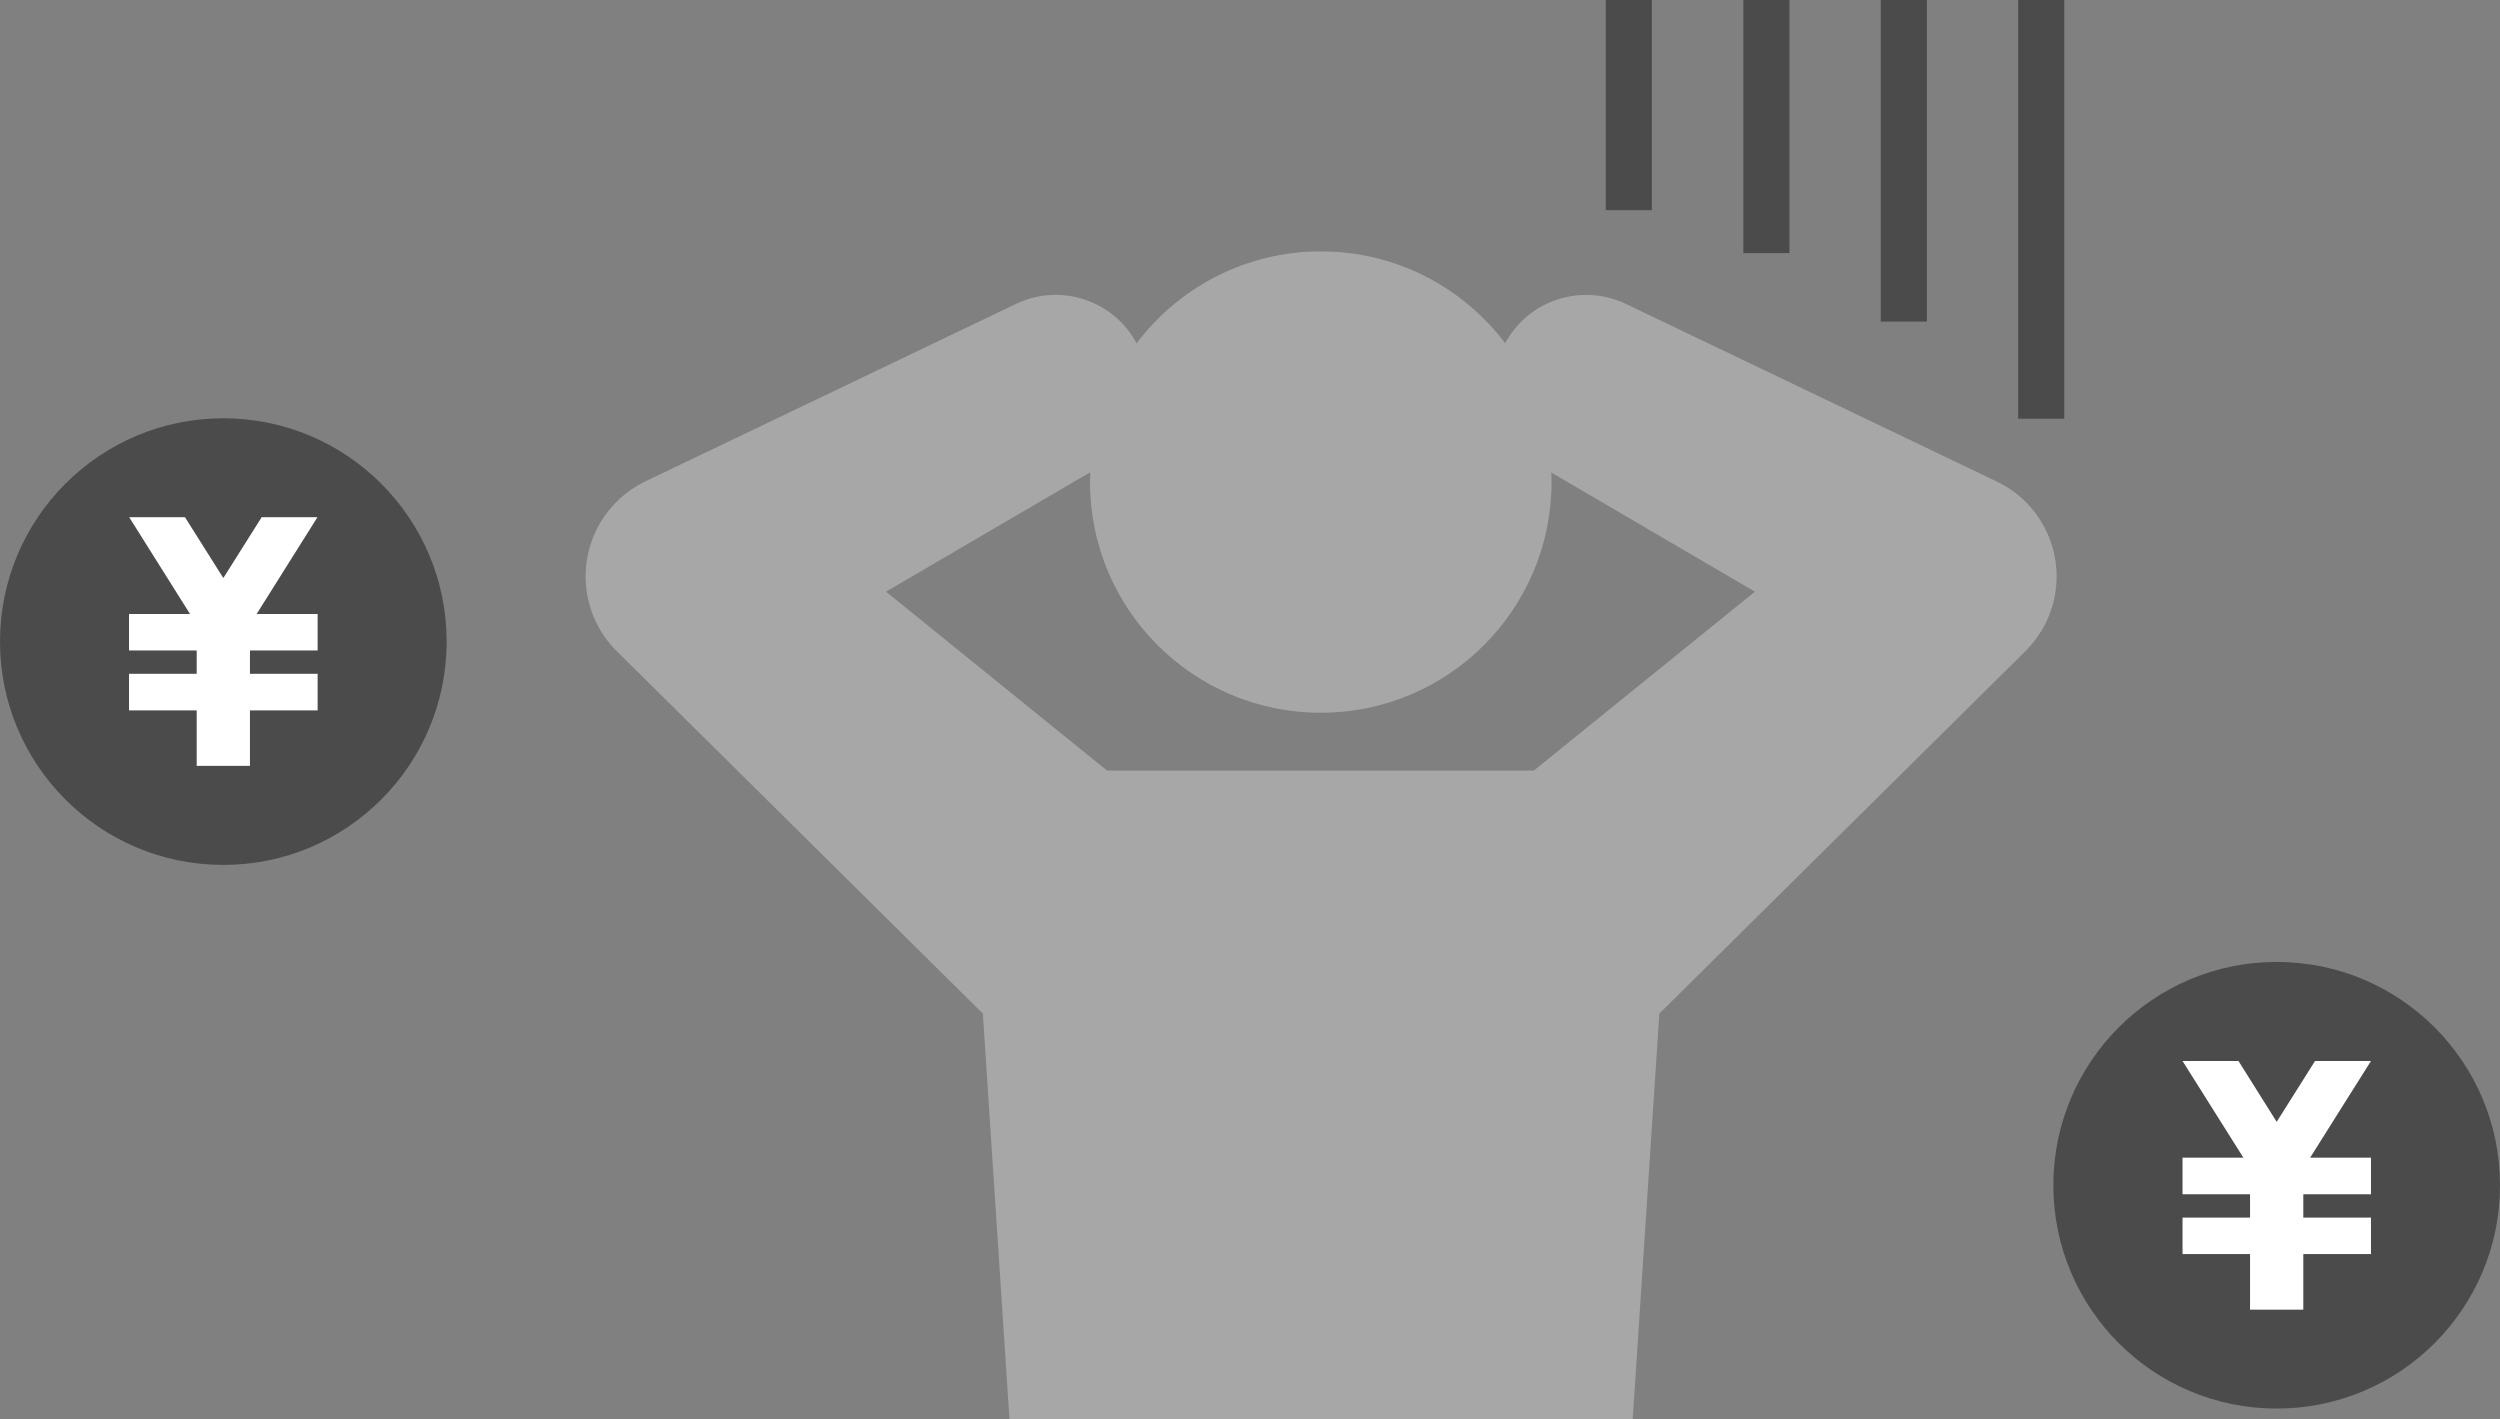<?xml version="1.0" encoding="UTF-8"?>
<svg id="_レイヤー_2" data-name="レイヤー 2" xmlns="http://www.w3.org/2000/svg" width="157.73" height="89.54" viewBox="0 0 157.73 89.54">
  <rect x="0" y="0" width="157.73" height="89.54" fill="#808080" stroke="none"/>
  <defs>
    <style>
      .cls-1 {
        fill: #a7a7a7;
      }

      .cls-2 {
        fill: #fff;
      }

      .cls-3 {
        fill: #4b4b4b;
      }
    </style>
  </defs>
  <g id="_レイヤー_1-2" data-name="レイヤー 1">
    <g>
      <g>
        <path class="cls-1" d="M125.96,30.37l-23.39-11.2c-2.69-1.28-5.97-.32-7.5,2.3-.04.06-.07.12-.1.19-2.66-3.52-6.88-5.8-11.63-5.8s-8.97,2.28-11.63,5.8c-1.45-2.71-4.8-3.83-7.6-2.49l-23.39,11.2c-.66.32-1.31.77-1.85,1.32-2.58,2.61-2.56,6.82.05,9.4l23.09,22.86,1.68,25.6h39.32l1.68-25.6,23.11-22.88c.52-.52.96-1.13,1.3-1.83,1.59-3.31.19-7.28-3.12-8.86ZM68.79,29.81c0,.2-.02.4-.02.6,0,8.04,6.52,14.56,14.56,14.56s14.56-6.52,14.56-14.56c0-.2,0-.4-.02-.6l12.85,7.52-13.95,11.29h-26.92l-13.95-11.29,12.86-7.52Z"/>
        <rect class="cls-3" x="109.99" width="2.91" height="15.97"/>
        <rect class="cls-3" x="101.31" y="0" width="2.91" height="13.26"/>
        <rect class="cls-3" x="118.66" y="0" width="2.91" height="20.29"/>
        <rect class="cls-3" x="127.33" y="0" width="2.91" height="26.42"/>
      </g>
      <g>
        <circle class="cls-3" cx="14.09" cy="40.48" r="14.09"/>
        <polygon class="cls-2" points="20.04 41.04 15.77 41.04 15.77 42.51 20.04 42.51 20.04 44.82 15.77 44.82 15.77 48.32 12.41 48.32 12.41 44.82 8.14 44.82 8.14 42.51 12.41 42.51 12.41 41.04 8.14 41.04 8.14 38.74 11.99 38.74 8.15 32.63 11.67 32.63 14.09 36.47 16.51 32.63 20.03 32.63 16.19 38.74 20.04 38.74 20.04 41.04"/>
      </g>
      <g>
        <circle class="cls-3" cx="143.64" cy="74.78" r="14.09"/>
        <polygon class="cls-2" points="149.59 75.35 145.32 75.35 145.32 76.82 149.59 76.82 149.59 79.12 145.32 79.12 145.32 82.63 141.96 82.63 141.96 79.12 137.7 79.12 137.7 76.82 141.96 76.82 141.96 75.35 137.7 75.35 137.7 73.04 141.54 73.04 137.7 66.94 141.23 66.94 143.64 70.78 146.06 66.94 149.59 66.94 145.75 73.04 149.59 73.04 149.59 75.35"/>
      </g>
    </g>
  </g>
</svg>
